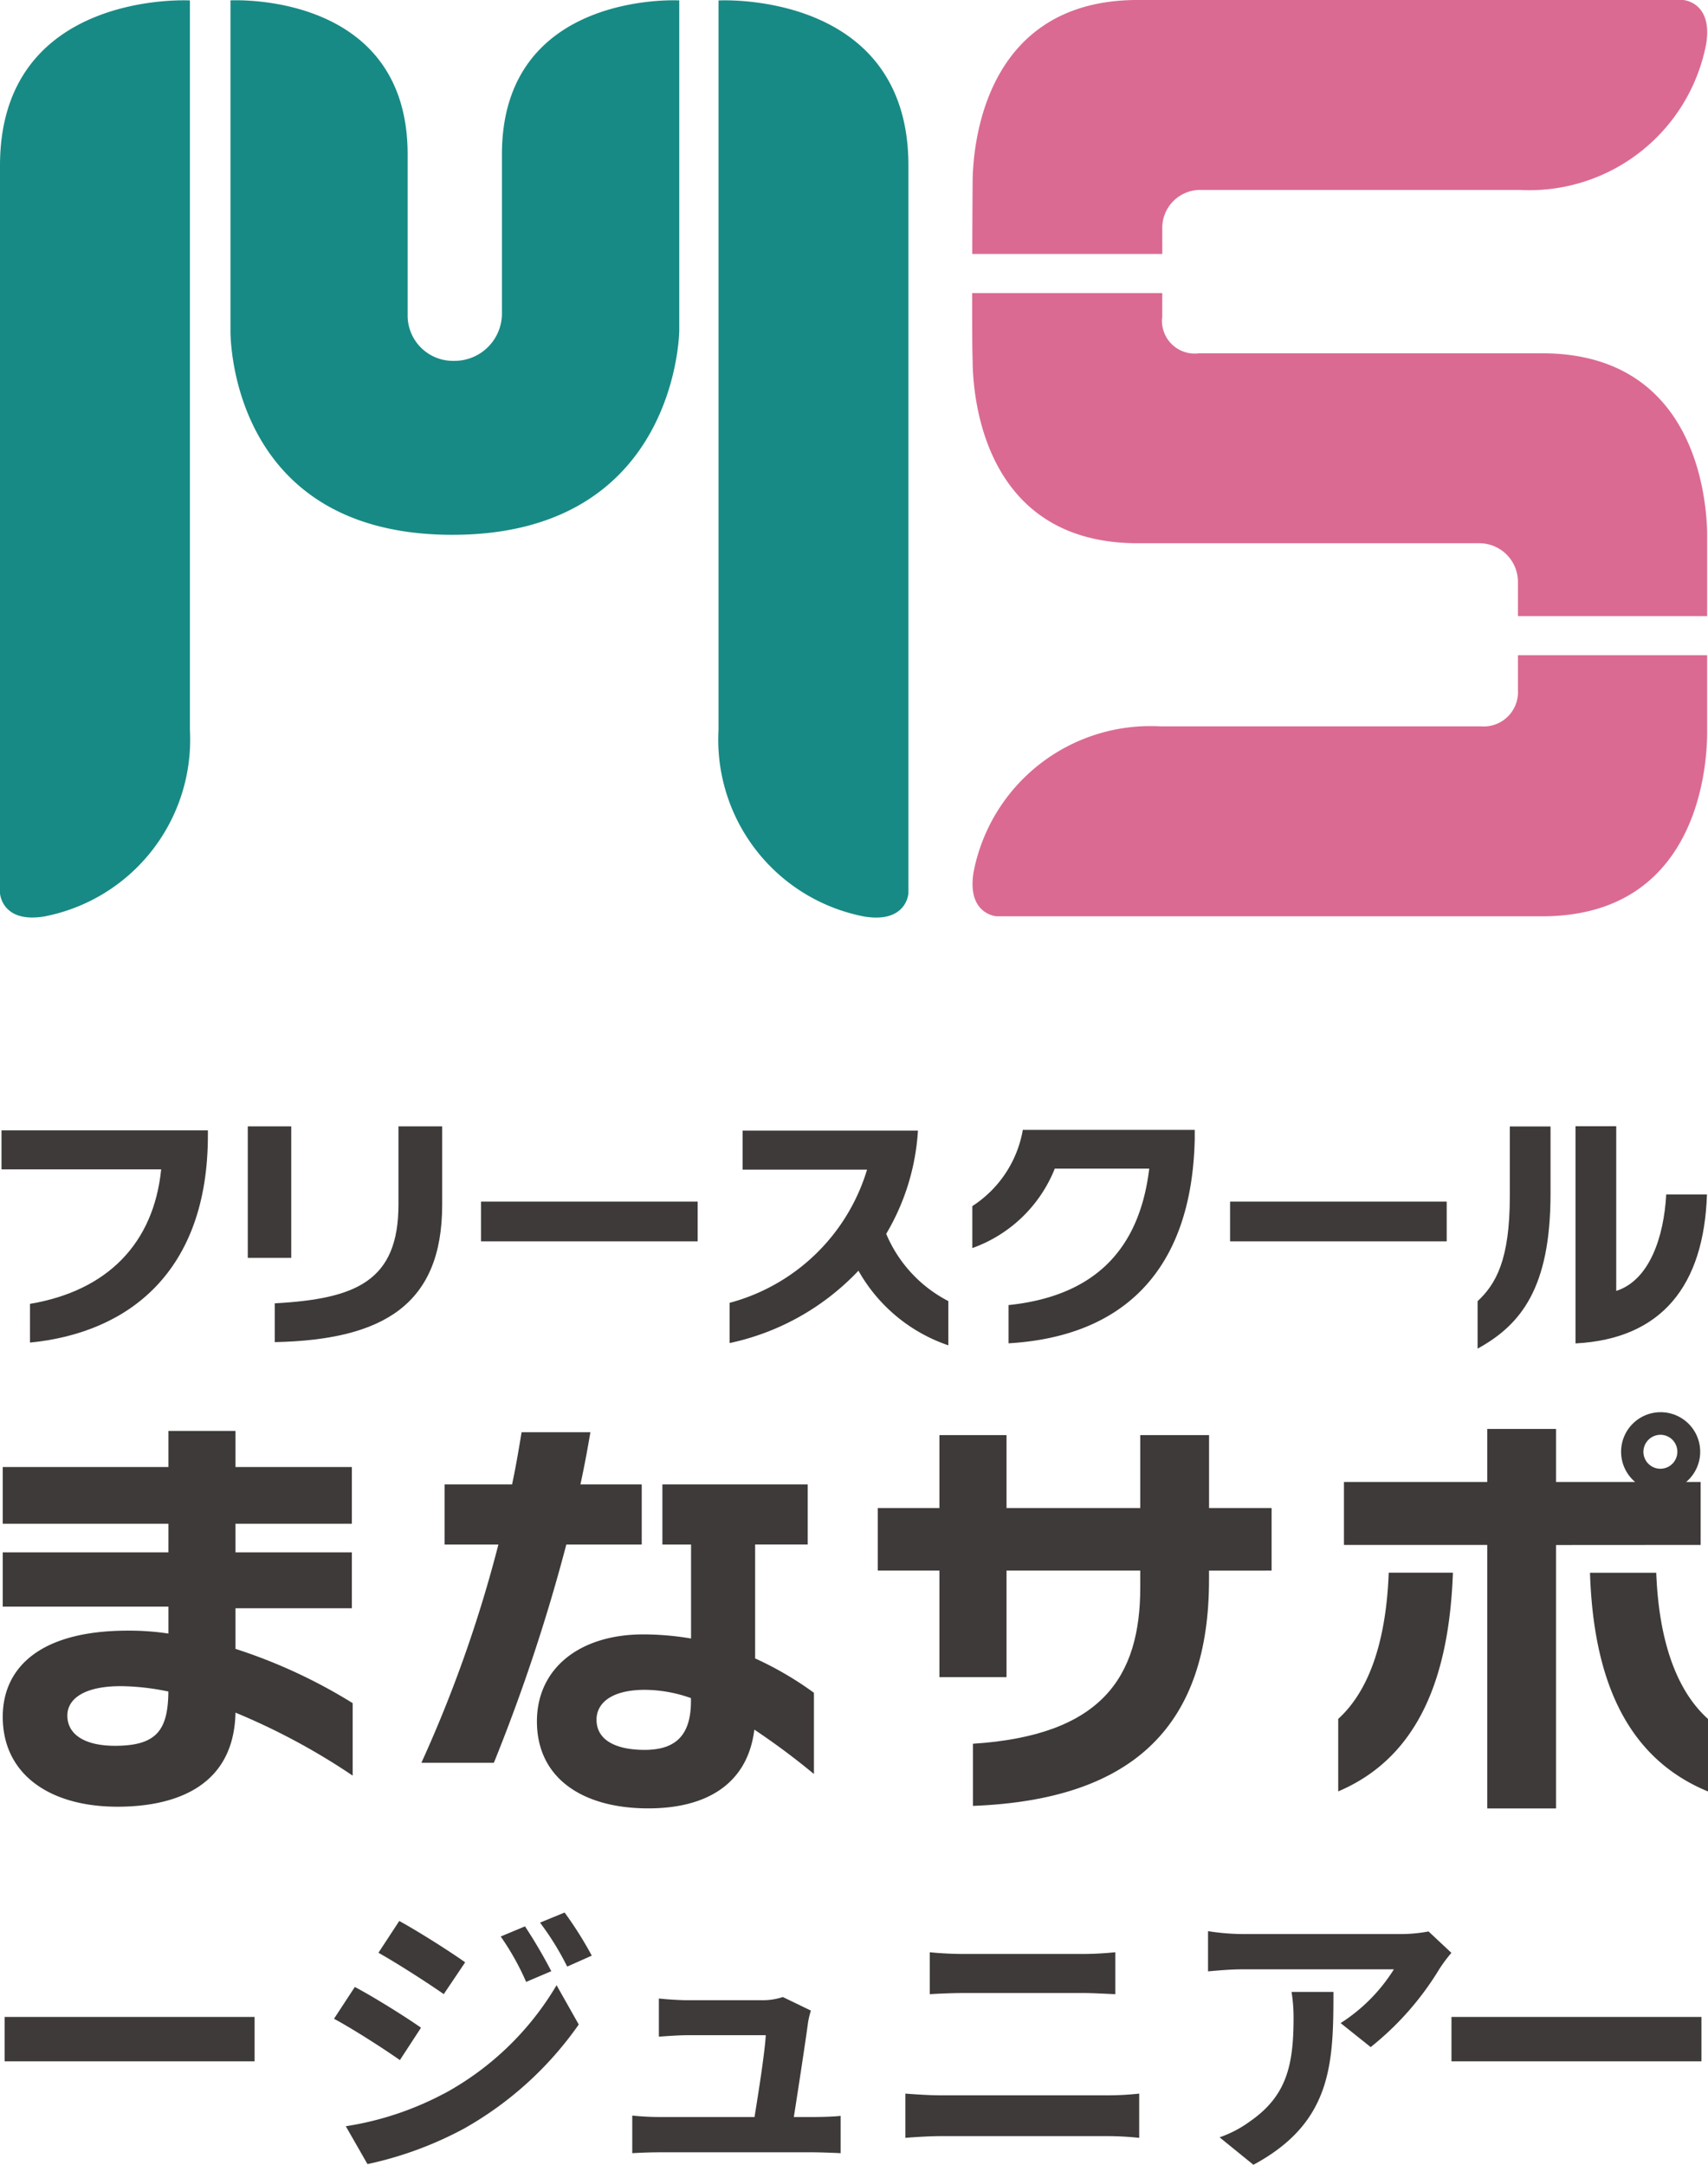 <svg id="logo02" xmlns="http://www.w3.org/2000/svg" xmlns:xlink="http://www.w3.org/1999/xlink" width="76.969" height="97.523" viewBox="0 0 76.969 97.523">
  <defs>
    <clipPath id="clip-path">
      <rect id="長方形_1903" data-name="長方形 1903" width="76.969" height="97.523" fill="none"/>
    </clipPath>
  </defs>
  <g id="グループ_8692" data-name="グループ 8692" clip-path="url(#clip-path)">
    <path id="パス_23015" data-name="パス 23015" d="M1.575,228.095V226.35c3.479-.586,5.574-2.714,5.912-6.058H.292v-1.757h9.3v.225c0,6.137-3.569,8.9-8.017,9.334" transform="translate(-0.224 -167.61)" fill="#3e3a39"/>
    <path id="パス_23016" data-name="パス 23016" d="M47.917,217.762h1.959v5.923H47.917Zm1.216,9.717v-1.745c3.659-.2,5.574-1,5.574-4.448v-3.524h1.97V221.3c0,4.493-2.657,6.08-7.544,6.182" transform="translate(-36.751 -167.018)" fill="#3e3a39"/>
    <rect id="長方形_1901" data-name="長方形 1901" width="9.762" height="1.79" transform="translate(21.678 54.134)" fill="#3e3a39"/>
    <path id="パス_23017" data-name="パス 23017" d="M146.9,224.889a11.185,11.185,0,0,1-5.81,3.265v-1.813a8.851,8.851,0,0,0,6.193-6h-5.607v-1.757h7.9a10.329,10.329,0,0,1-1.43,4.65,6.038,6.038,0,0,0,2.8,3.029v1.993a7.365,7.365,0,0,1-4.053-3.366" transform="translate(-108.21 -167.648)" fill="#3e3a39"/>
    <path id="パス_23018" data-name="パス 23018" d="M189.666,228.055v-1.723c3.772-.394,5.889-2.4,6.339-6.148h-4.256a6.269,6.269,0,0,1-3.716,3.58v-1.891a5.135,5.135,0,0,0,2.275-3.434h7.747v.405c-.124,5.889-3.187,8.907-8.389,9.21" transform="translate(-144.216 -167.537)" fill="#3e3a39"/>
    <rect id="長方形_1902" data-name="長方形 1902" width="9.762" height="1.79" transform="translate(55.432 54.134)" fill="#3e3a39"/>
    <path id="パス_23019" data-name="パス 23019" d="M285.744,227.735V225.6c.822-.766,1.452-1.858,1.452-4.718v-3.153h1.835v3.029c0,4.256-1.34,5.911-3.288,6.981m4.414-.236v-9.785h1.835v7.42c1.509-.484,2.151-2.454,2.252-4.346h1.836c-.136,4.11-2.039,6.508-5.923,6.711" transform="translate(-219.158 -166.981)" fill="#3e3a39"/>
    <path id="パス_23020" data-name="パス 23020" d="M11.018,289.345c-.075,3.49-2.967,4.236-5.319,4.236-3.023,0-5.169-1.437-5.169-4.05,0-2.184,1.642-3.882,5.636-3.882a11.841,11.841,0,0,1,1.829.131v-1.213H.53v-2.445H7.995v-1.288H.53v-2.557H7.995v-1.624h3.023v1.624h5.244v2.557H11.018v1.288h5.244v2.519H11.018v1.829a23.94,23.94,0,0,1,5.281,2.445v3.265a29.761,29.761,0,0,0-5.281-2.837M5.848,288.15c-1.661,0-2.407.579-2.407,1.325,0,.84.765,1.362,2.146,1.362,1.885,0,2.389-.709,2.407-2.445a10.958,10.958,0,0,0-2.146-.243" transform="translate(-0.406 -212.187)" fill="#3e3a39"/>
    <path id="パス_23021" data-name="パス 23021" d="M88.022,281.952a80.949,80.949,0,0,1-3.266,9.835H81.49a59.3,59.3,0,0,0,3.471-9.835H82.535v-2.706h3.042c.168-.784.3-1.568.429-2.352h3.1q-.2,1.2-.448,2.352h2.762v2.706Zm8.472,8.342c-.3,2.426-2.127,3.546-4.777,3.546-2.967,0-5.02-1.362-5.02-3.919,0-2.37,1.9-3.919,4.8-3.919a12.953,12.953,0,0,1,2.146.186v-4.236H92.351v-2.706H98.9v2.706h-2.37v5.132a15.094,15.094,0,0,1,2.65,1.549v3.658a32.347,32.347,0,0,0-2.687-2m-2.855-1.419a6.314,6.314,0,0,0-2.072-.373c-1.511,0-2.183.6-2.183,1.344,0,.97.952,1.362,2.165,1.362,1.381,0,2.09-.635,2.09-2.2Z" transform="translate(-62.501 -212.371)" fill="#3e3a39"/>
    <path id="パス_23022" data-name="パス 23022" d="M184.668,283.559v.41c0,6.476-3.3,9.909-10.637,10.189v-2.8c5.8-.373,7.539-3,7.539-7.054v-.746h-6.027v4.8h-3.023v-4.8h-2.78v-2.818h2.78v-3.285h3.023v3.285h6.027v-3.285h3.1v3.285h2.818v2.818Z" transform="translate(-130.185 -212.801)" fill="#3e3a39"/>
    <path id="パス_23023" data-name="パス 23023" d="M258.788,290.066V286.8c1.437-1.306,2.165-3.6,2.276-6.587h2.893c-.168,4.647-1.512,8.3-5.169,9.853m9.816-11.1v11.869h-3.1V278.962h-6.457v-2.836h6.457v-2.389h3.1v2.389h3.564a1.782,1.782,0,1,1,2.3,0h.653v2.836Zm1.53,1.25h2.986c.112,2.986.877,5.281,2.333,6.587v3.266c-3.769-1.549-5.169-5.207-5.319-9.853M273.325,274a.773.773,0,0,0-.784.765.765.765,0,1,0,1.53,0,.765.765,0,0,0-.746-.765" transform="translate(-198.483 -209.362)" fill="#3e3a39"/>
    <path id="パス_23024" data-name="パス 23024" d="M0,7.5V40.289s.08,1.359,2,1.04a8.112,8.112,0,0,0,6.558-8.4V.061S0-.419,0,7.5" transform="translate(0 -0.042)" fill="#188a85"/>
    <path id="パス_23025" data-name="パス 23025" d="M138.95.061V32.931a8.112,8.112,0,0,0,6.558,8.4c1.919.32,2-1.04,2-1.04V7.5c0-7.918-8.557-7.438-8.557-7.438" transform="translate(-106.571 -0.042)" fill="#188a85"/>
    <path id="パス_23026" data-name="パス 23026" d="M56.8,7v7.217A2.137,2.137,0,0,1,54.637,16.3a2.043,2.043,0,0,1-2.086-2.086V7c0-7.387-7.984-6.94-7.984-6.94V14.937s-.16,9.2,10,9.2,10.224-9.2,10.224-9.2V.061S56.8-.387,56.8,7" transform="translate(-34.181 -0.043)" fill="#188a85"/>
    <path id="パス_23027" data-name="パス 23027" d="M196.58,11.442v-1.19a1.708,1.708,0,0,1,1.7-1.694h14.408A8.112,8.112,0,0,0,221.086,2c.32-1.919-1.04-2-1.04-2H195.475c-7.047,0-7.442,6.778-7.443,8.269,0,0-.01,1.474-.016,3.172Z" transform="translate(-144.203 -0.001)" fill="#db6a93"/>
    <path id="パス_23028" data-name="パス 23028" d="M212.659,126.667v1.578a1.546,1.546,0,0,1-1.672,1.628H196.53a8.112,8.112,0,0,0-8.4,6.558c-.32,1.919,1.04,2,1.04,2h24.571c6.925,0,7.426-6.547,7.443-8.188v-3.575Z" transform="translate(-144.255 -97.15)" fill="#db6a93"/>
    <path id="パス_23029" data-name="パス 23029" d="M195.462,67.931h15.409a1.744,1.744,0,0,1,1.723,1.767v1.515h8.526V67.437c-.042-1.823-.679-8.063-7.441-8.063H198.217a1.474,1.474,0,0,1-1.651-1.658V56.662H188c0,1.322,0,2.523.02,3.021.005,1.533.43,8.248,7.443,8.248" transform="translate(-144.19 -43.458)" fill="#db6a93"/>
    <line id="線_386" data-name="線 386" x2="11.265" transform="translate(0.208 91.865)" fill="none" stroke="#3e3a39" stroke-miterlimit="10" stroke-width="2"/>
    <line id="線_387" data-name="線 387" x2="11.265" transform="translate(65.409 91.865)" fill="none" stroke="#3e3a39" stroke-miterlimit="10" stroke-width="2"/>
    <path id="パス_23030" data-name="パス 23030" d="M68.512,374.953l-.951,1.459c-.742-.521-2.1-1.394-2.969-1.862l.938-1.433c.886.469,2.318,1.368,2.983,1.836m1.042,2.969a13.183,13.183,0,0,0,5.066-4.884l1,1.771a15.711,15.711,0,0,1-5.171,4.689,16.391,16.391,0,0,1-4.35,1.6l-.977-1.706a13.968,13.968,0,0,0,4.428-1.472m.951-5.913-.964,1.433c-.729-.508-2.084-1.381-2.944-1.863l.938-1.432c.86.469,2.293,1.38,2.97,1.862m3.881.4-1.133.482a11.757,11.757,0,0,0-1.146-2.045l1.094-.456a22.141,22.141,0,0,1,1.185,2.019m1.823-.7L75.1,372.2a12.546,12.546,0,0,0-1.224-1.98l1.107-.456a16.7,16.7,0,0,1,1.224,1.941" transform="translate(-49.54 -283.603)" fill="#3e3a39"/>
    <path id="パス_23031" data-name="パス 23031" d="M130.19,387.248c-.1.769-.443,3.009-.638,4.246h.834c.339,0,.938-.013,1.276-.052v1.68c-.261-.013-.9-.039-1.25-.039H123.56c-.469,0-.794.013-1.289.039v-1.693a12.486,12.486,0,0,0,1.289.065h4.22c.182-1.107.469-2.957.508-3.686h-3.517c-.417,0-.925.039-1.3.065v-1.719c.339.039.938.078,1.289.078h3.334a2.943,2.943,0,0,0,.964-.144l1.263.612a3.6,3.6,0,0,0-.13.547" transform="translate(-93.779 -296.12)" fill="#3e3a39"/>
    <path id="パス_23032" data-name="パス 23032" d="M176.713,383.873h7.476a13.171,13.171,0,0,0,1.433-.078v1.993a14.119,14.119,0,0,0-1.433-.078h-7.476c-.508,0-1.146.039-1.628.078v-1.993c.508.039,1.12.078,1.628.078m.99-6.369H183.1c.521,0,1.081-.039,1.446-.078v1.889c-.378-.013-.99-.052-1.446-.052h-5.379c-.495,0-1.094.026-1.537.052v-1.889c.469.052,1.081.078,1.524.078" transform="translate(-134.285 -289.476)" fill="#3e3a39"/>
    <path id="パス_23033" data-name="パス 23033" d="M244.059,375a13.265,13.265,0,0,1-3.126,3.569l-1.354-1.081a7.742,7.742,0,0,0,2.4-2.422h-6.786c-.547,0-.977.039-1.589.091v-1.81a10.336,10.336,0,0,0,1.589.13h7.02a6.741,6.741,0,0,0,1.328-.117l1.029.964a6.573,6.573,0,0,0-.508.677m-8.414,8.87-1.524-1.237a5.146,5.146,0,0,0,1.367-.716c1.654-1.146,1.967-2.527,1.967-4.663a7.234,7.234,0,0,0-.091-1.172h1.888c0,3.23-.065,5.887-3.608,7.789" transform="translate(-179.165 -286.346)" fill="#3e3a39"/>
  </g>
</svg>
